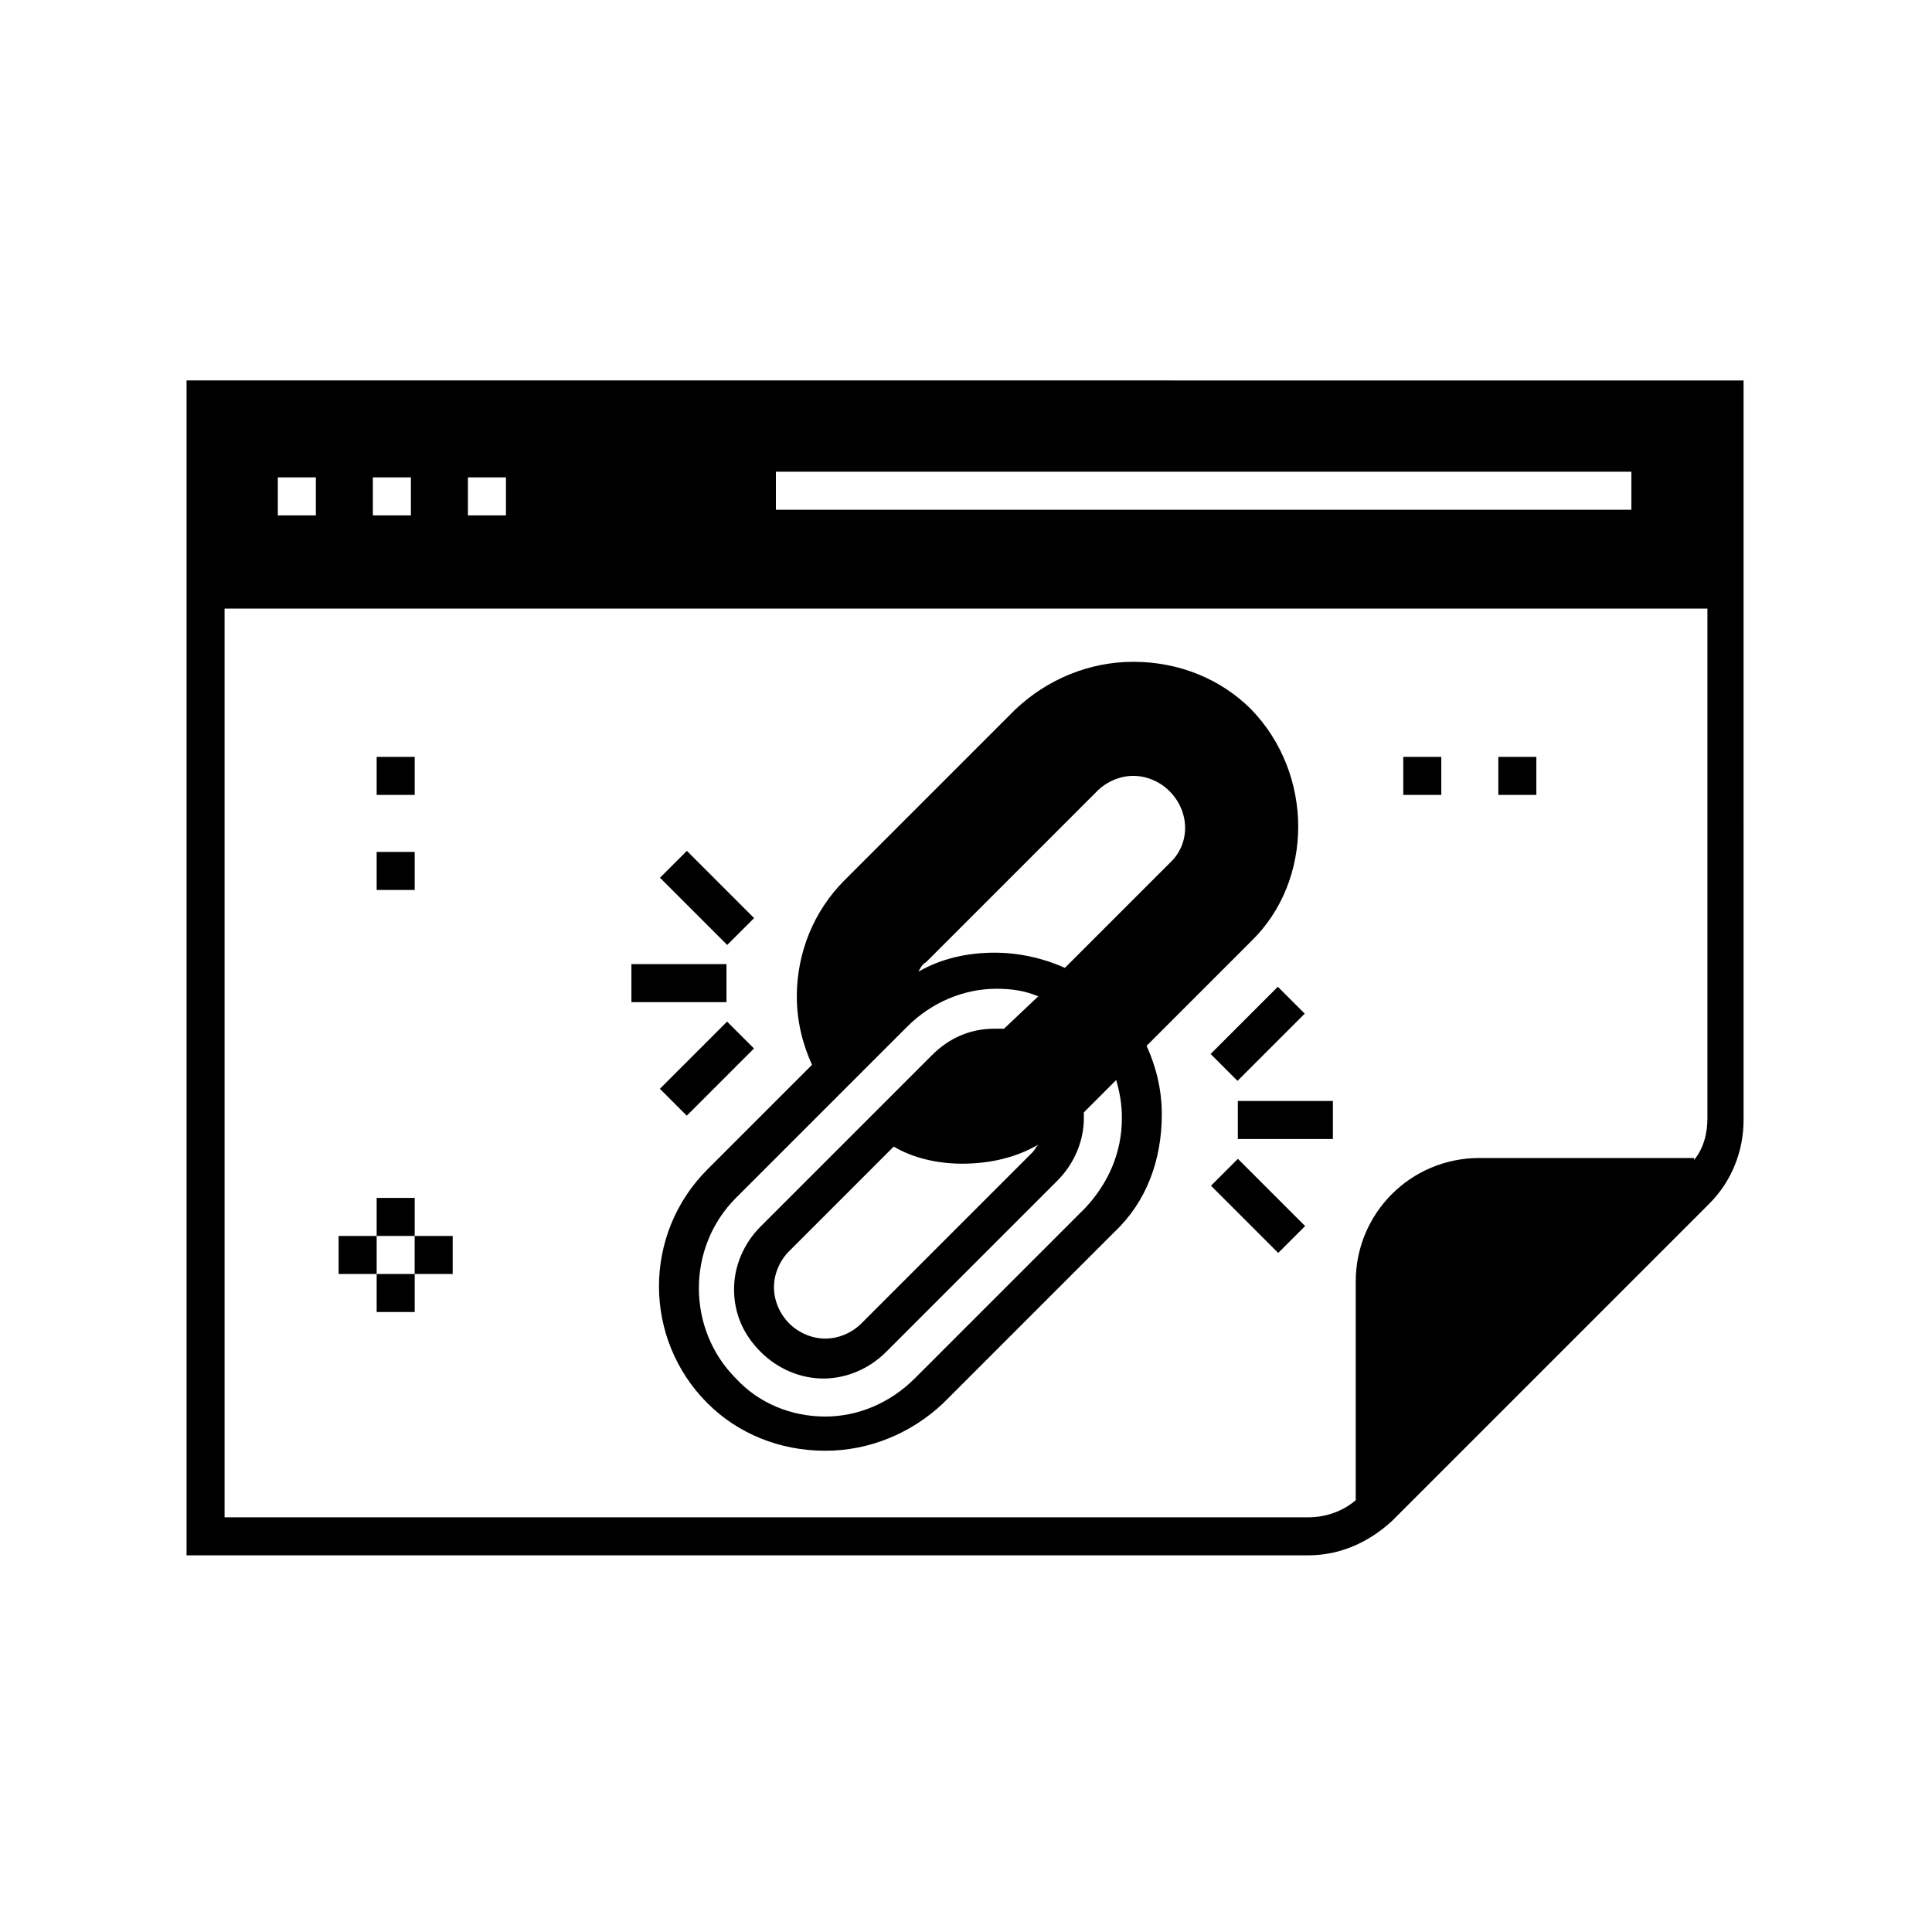 <?xml version="1.0" encoding="UTF-8"?>
<!-- Uploaded to: ICON Repo, www.svgrepo.com, Generator: ICON Repo Mixer Tools -->
<svg fill="#000000" width="800px" height="800px" version="1.1" viewBox="144 144 512 512" xmlns="http://www.w3.org/2000/svg">
 <g>
  <path d="m193.44 244.82v311.36h297.25c8.566 0 16.121-3.527 22.168-9.07l84.137-84.137c6.047-6.047 9.07-14.105 9.07-22.168l-0.004-195.98zm156.18 24.184h226.71v10.078h-226.71zm-81.617 1.512h10.078v10.078h-10.078zm-25.191 0h10.078v10.078h-10.078zm-25.188 0h10.078v10.078h-10.078zm378.86 169.79c0 4.031-1.008 8.062-3.527 11.082v-0.504h-56.93c-18.137 0-32.746 14.609-32.746 32.746v57.938c-3.527 3.027-8.062 4.535-12.598 4.535h-287.17v-240.82h392.97z"/>
  <path d="m243.82 461.46h10.078v10.078h-10.078z"/>
  <path d="m243.82 481.62h10.078v10.078h-10.078z"/>
  <path d="m253.89 471.54h10.078v10.078h-10.078z"/>
  <path d="m233.74 471.54h10.078v10.078h-10.078z"/>
  <path d="m243.82 344.58h10.078v10.078h-10.078z"/>
  <path d="m243.82 369.77h10.078v10.078h-10.078z"/>
  <path d="m541.07 344.58h10.078v10.078h-10.078z"/>
  <path d="m515.88 344.58h10.078v10.078h-10.078z"/>
  <path d="m311.33 399.5h25.191v10.078h-25.191z"/>
  <path d="m472.04 435.77h25.191v10.078h-25.191z"/>
  <path d="m326.03 369.49 17.812 17.812-7.125 7.125-17.812-17.812z"/>
  <path d="m482.74 476.04-17.812-17.812 7.125-7.125 17.812 17.812z"/>
  <path d="m326 439.67-7.125-7.125 17.812-17.812 7.125 7.125z"/>
  <path d="m471.95 430.44-7.125-7.125 17.812-17.812 7.125 7.125z"/>
  <path d="m475.57 331.98c-8.062-8.062-19.145-12.594-31.234-12.594-11.586 0-22.672 4.535-31.234 12.594l-45.344 45.344c-8.062 8.062-12.594 19.145-12.594 30.73 0 6.551 1.512 12.594 4.031 18.137l-27.711 27.711c-17.129 17.129-17.129 44.84 0 61.969 8.062 8.062 19.145 12.594 31.234 12.594 11.586 0 22.672-4.535 31.234-12.594l45.344-45.344c8.566-8.062 12.594-19.145 12.594-31.234 0-6.551-1.512-12.594-4.031-18.137l27.711-27.711c16.625-16.121 16.625-44.336 0-61.465zm-86.152 67.008 45.344-45.344c2.519-2.519 6.047-4.031 9.574-4.031 3.527 0 7.055 1.512 9.574 4.031 5.543 5.543 5.543 14.105 0 19.145l-27.711 27.711c-5.543-2.519-12.09-4.031-18.641-4.031-7.055 0-14.105 1.512-20.152 5.039 0.5-1.008 1.004-2.016 2.012-2.519zm9.574 53.402c7.055 0 14.105-1.512 20.152-5.039-0.504 0.504-1.008 1.512-1.512 2.016l-45.344 45.344c-2.519 2.519-6.047 4.031-9.574 4.031s-7.055-1.512-9.574-4.031c-2.519-2.519-4.031-6.047-4.031-9.574s1.512-7.055 4.031-9.574l27.711-27.711c5.039 3.027 11.59 4.539 18.141 4.539zm32.746 11.586-45.344 45.344c-6.551 6.551-15.113 10.078-23.68 10.078-9.07 0-17.633-3.527-23.68-10.078-13.098-13.098-13.098-34.762 0-47.863l45.344-45.344c6.551-6.551 15.113-10.078 23.68-10.078 4.031 0 7.559 0.504 11.082 2.016l-9.066 8.57h-2.519c-6.551 0-12.09 2.519-16.625 7.055l-45.344 45.344c-4.535 4.535-7.055 10.578-7.055 16.625 0 6.551 2.519 12.09 7.055 16.625 4.535 4.535 10.578 7.055 16.625 7.055 6.047 0 12.09-2.519 16.625-7.055l45.344-45.344c4.535-4.535 7.055-10.578 7.055-16.625v-1.512l8.566-8.566c1.008 3.527 1.512 6.551 1.512 10.078 0 9.066-3.527 17.129-9.574 23.676z"/>
 </g>
</svg>